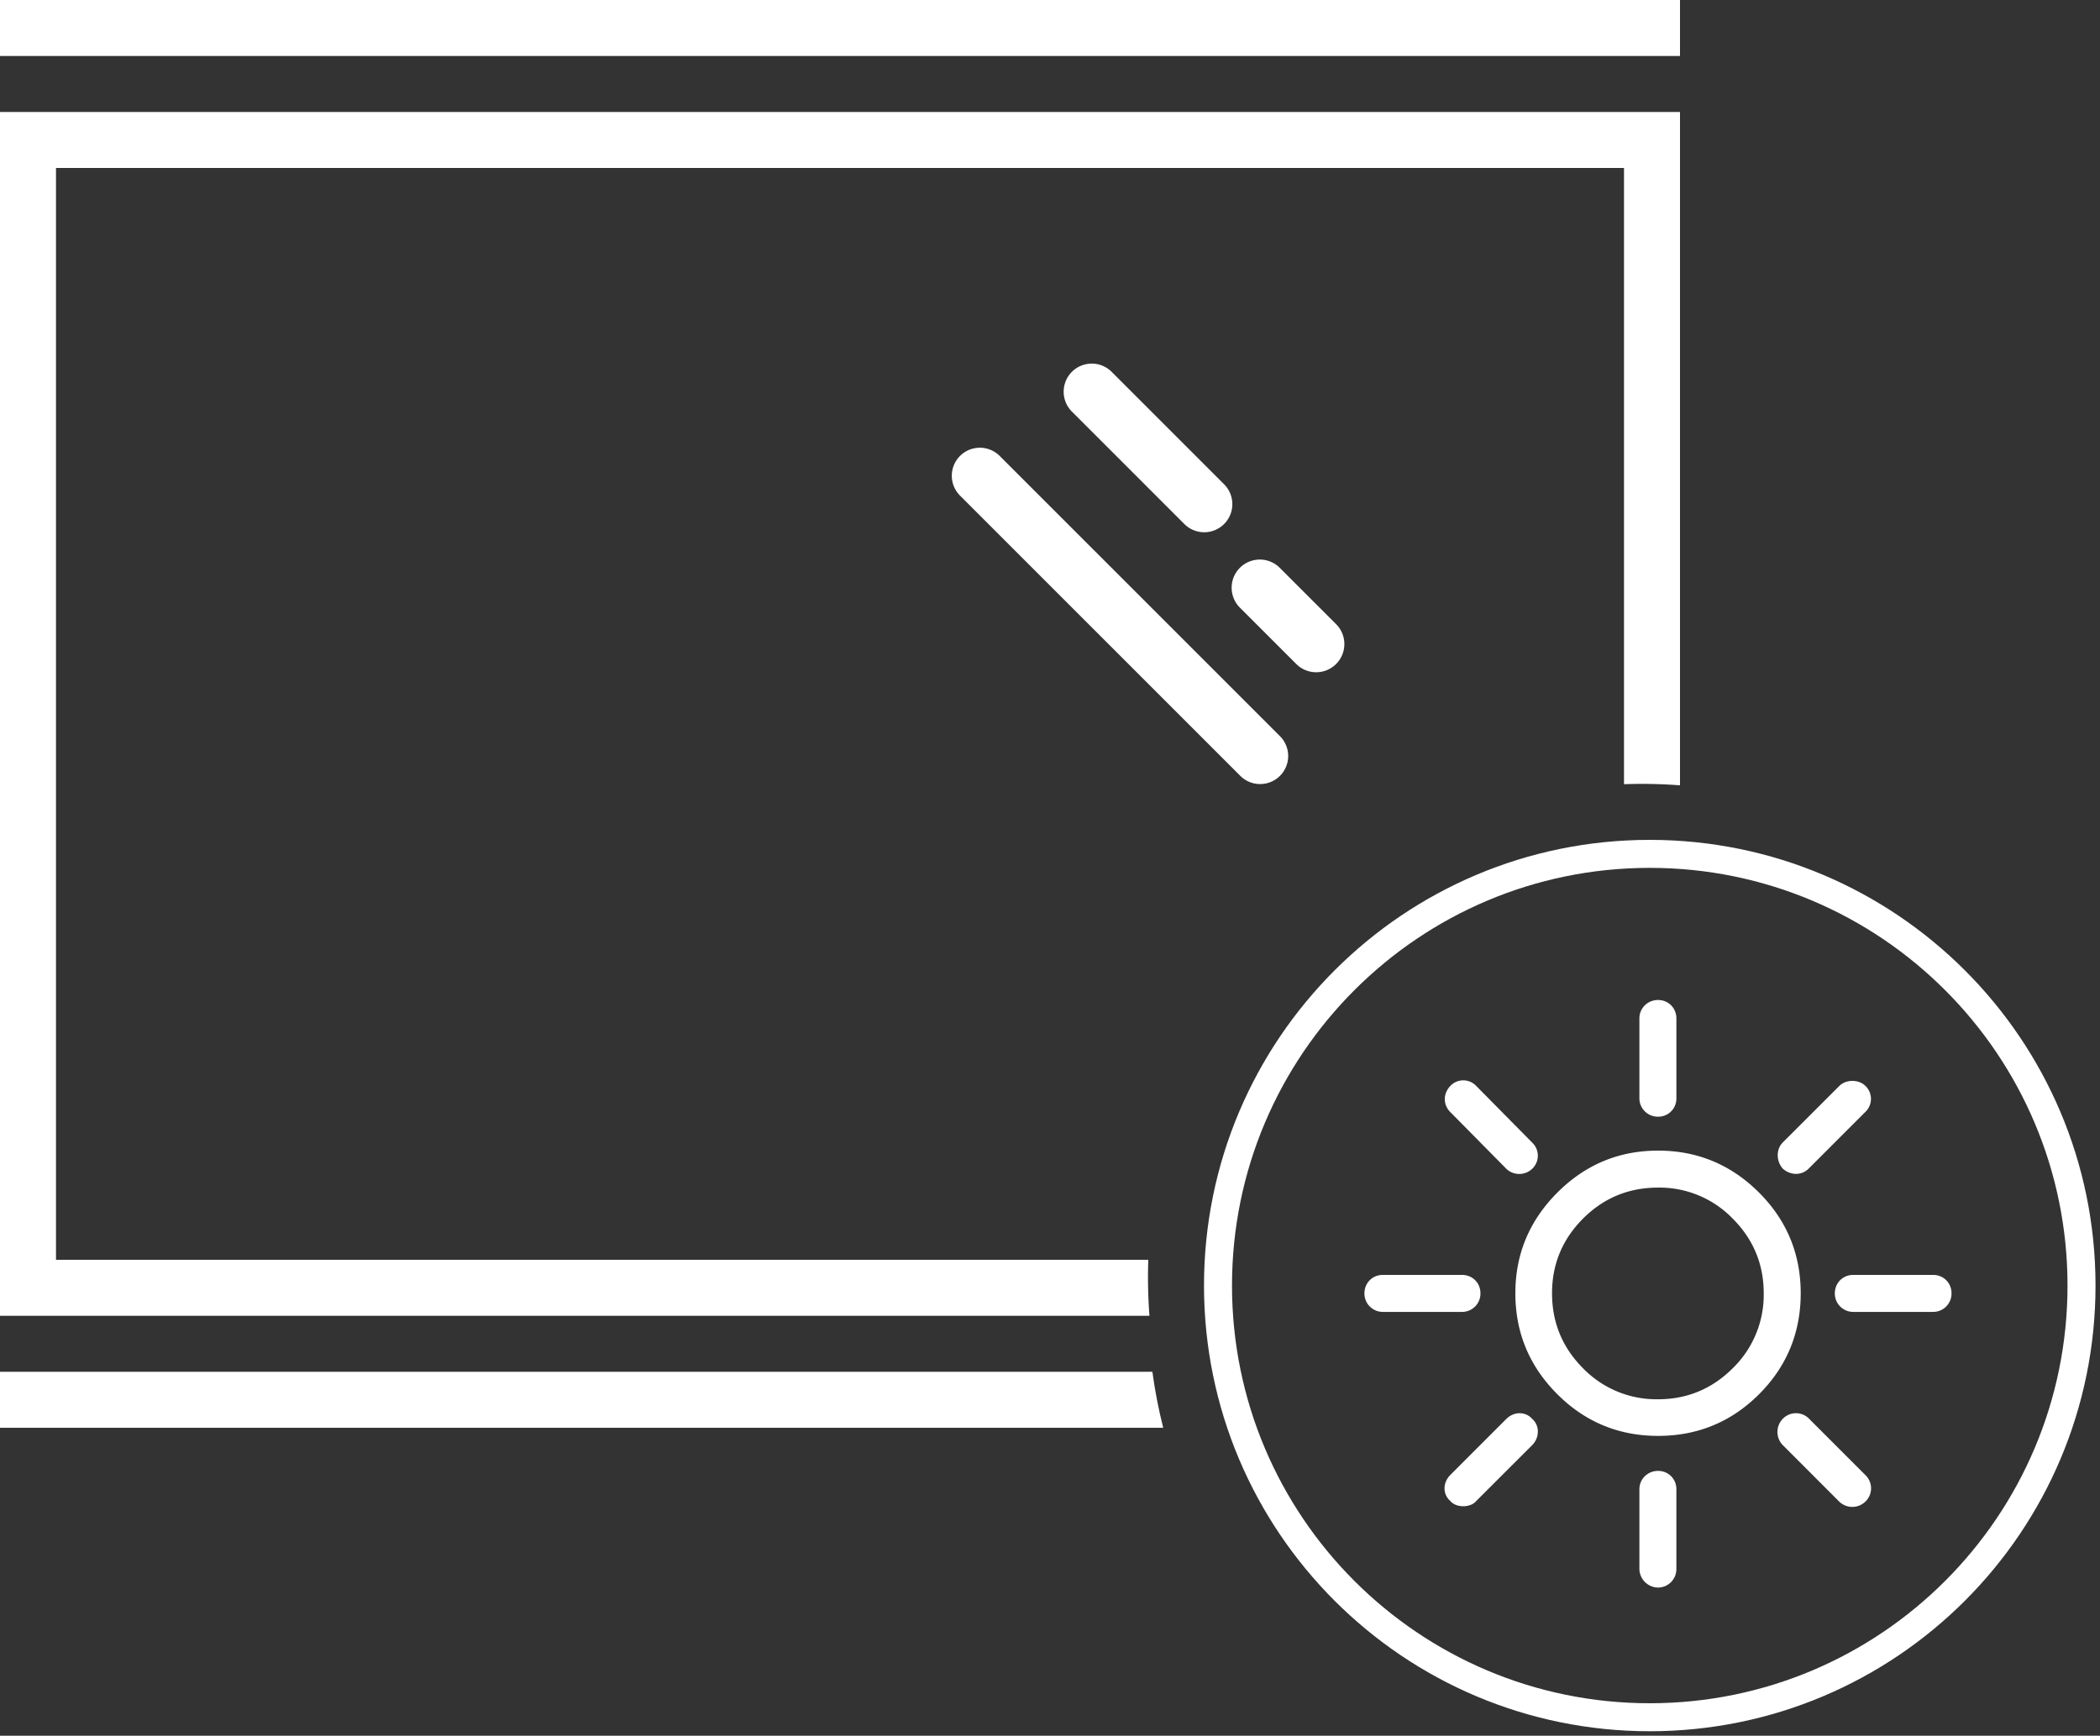 <svg xmlns="http://www.w3.org/2000/svg" xmlns:xlink="http://www.w3.org/1999/xlink" width="75" height="62" viewBox="0 0 75 62"><rect x="0" y="0" width="75" height="62" fill="#333333" stroke="none"/><defs><path id="ii0xa" d="M1139 1169v-32h32v32zm15.92-1.16c8.24 0 14.92-6.68 14.92-14.92s-6.68-14.92-14.92-14.92-14.92 6.68-14.92 14.92 6.68 14.92 14.92 14.92z"/><path id="ii0xb" d="M1096 1158v-2h41.157c.091.68.221 1.347.387 2z"/><path id="ii0xc" d="M1096 1109v-2h60v2z"/><path id="ii0xd" d="M1096 1154v-43h60v24.052a17.884 17.884 0 0 0-2-.04V1113h-56v39h39.011a17.95 17.95 0 0 0 .041 2z"/><path id="ii0xe" d="M1138.298 1125.718a1.004 1.004 0 0 0 1.42-1.42l-4.016-4.016a1.004 1.004 0 0 0-1.42 1.42z"/><path id="ii0xf" d="M1141.705 1127.282a1.006 1.006 0 0 0-1.423 1.423l2.013 2.013a1.006 1.006 0 0 0 1.423-1.423z"/><path id="ii0xg" d="M1131.698 1123.281a1.002 1.002 0 0 0-1.417 1.417l10.02 10.02a1.002 1.002 0 0 0 1.418-1.416z"/><path id="ii0xh" d="M1140 1152.92c0-8.24 6.68-14.92 14.92-14.92s14.92 6.68 14.92 14.92-6.68 14.92-14.92 14.92-14.92-6.68-14.92-14.92z"/><path id="ii0xj" d="M1145.385 1152.54h2.833c.37 0 .655.287.655.655a.655.655 0 0 1-.655.666h-2.833a.655.655 0 0 1-.655-.666c0-.368.286-.655.655-.655z"/><path id="ii0xk" d="M1149.795 1148.746l-2-2.024c-.255-.26-.265-.646 0-.93a.635.635 0 0 1 .929 0l2 2.024a.644.644 0 0 1 0 .93.669.669 0 0 1-.93 0z"/><path id="ii0xl" d="M1149.795 1157.686c.274-.275.69-.275.93 0 .273.238.256.673 0 .93l-2.001 1.998c-.202.252-.726.252-.929 0-.274-.236-.273-.655 0-.927z"/><path id="ii0xm" d="M1155.217 1146.888a.656.656 0 0 1-.667-.655v-2.858c0-.368.298-.655.667-.655.369 0 .654.287.654.655v2.858a.646.646 0 0 1-.654.655z"/><path id="ii0xn" d="M1155.217 1159.54c.369 0 .654.287.654.655v2.858a.66.66 0 0 1-.654.655.676.676 0 0 1-.667-.678v-2.835c0-.368.298-.655.667-.655z"/><path id="ii0xo" d="M1152.537 1155.875a3.655 3.655 0 0 0 2.679 1.107c1.035 0 1.928-.37 2.666-1.107a3.655 3.655 0 0 0 1.108-2.68c0-1.036-.37-1.928-1.108-2.667a3.638 3.638 0 0 0-2.666-1.107c-1.048 0-1.94.368-2.679 1.107-.738.74-1.107 1.63-1.107 2.667 0 1.046.369 1.94 1.107 2.68zm-.917-6.276c.994-.994 2.19-1.499 3.596-1.499 1.405 0 2.607.5 3.607 1.499.988.988 1.488 2.191 1.488 3.596 0 1.405-.494 2.614-1.488 3.607-.994.995-2.202 1.488-3.607 1.488-1.405 0-2.608-.5-3.596-1.488-1-.999-1.5-2.202-1.5-3.607 0-1.405.506-2.6 1.5-3.596z"/><path id="ii0xp" d="M1160.597 1148.741a.635.635 0 0 1-.464.19.72.72 0 0 1-.465-.19c-.237-.274-.237-.69 0-.93l2.025-2.024c.238-.236.69-.236.928 0a.643.643 0 0 1 0 .93z"/><path id="ii0xq" d="M1160.618 1157.686l2 2.001a.655.655 0 0 1 0 .953.67.67 0 0 1-.928 0l-2.024-2.025a.675.675 0 0 1 0-.93.654.654 0 0 1 .952 0z"/><path id="ii0xr" d="M1161.53 1153.195c0-.368.286-.655.655-.655h2.857c.37 0 .655.287.655.655a.655.655 0 0 1-.655.666h-2.857a.655.655 0 0 1-.655-.666z"/><clipPath id="ii0xi"><use fill="#fff" xlink:href="#ii0xa"/></clipPath></defs><g><g transform="translate(-1096 -1107)"><g><use fill="#ffffff" xlink:href="#ii0xb"/></g><g><use fill="#ffffff" xlink:href="#ii0xc"/></g><g><use fill="#ffffff" xlink:href="#ii0xd"/></g><g><use fill="#ffffff" xlink:href="#ii0xe"/></g><g><use fill="#ffffff" xlink:href="#ii0xf"/></g><g><use fill="#ffffff" xlink:href="#ii0xg"/></g><g><use fill="#fff" fill-opacity="0" stroke="#ffffff" stroke-miterlimit="50" stroke-width="2" clip-path="url(&quot;#ii0xi&quot;)" xlink:href="#ii0xh"/></g><g><g><use fill="#ffffff" xlink:href="#ii0xj"/></g><g><use fill="#ffffff" xlink:href="#ii0xk"/></g><g><use fill="#ffffff" xlink:href="#ii0xl"/></g><g><use fill="#ffffff" xlink:href="#ii0xm"/></g><g><use fill="#ffffff" xlink:href="#ii0xn"/></g><g><use fill="#ffffff" xlink:href="#ii0xo"/></g><g><use fill="#ffffff" xlink:href="#ii0xp"/></g><g><use fill="#ffffff" xlink:href="#ii0xq"/></g><g><use fill="#ffffff" xlink:href="#ii0xr"/></g></g></g></g></svg>